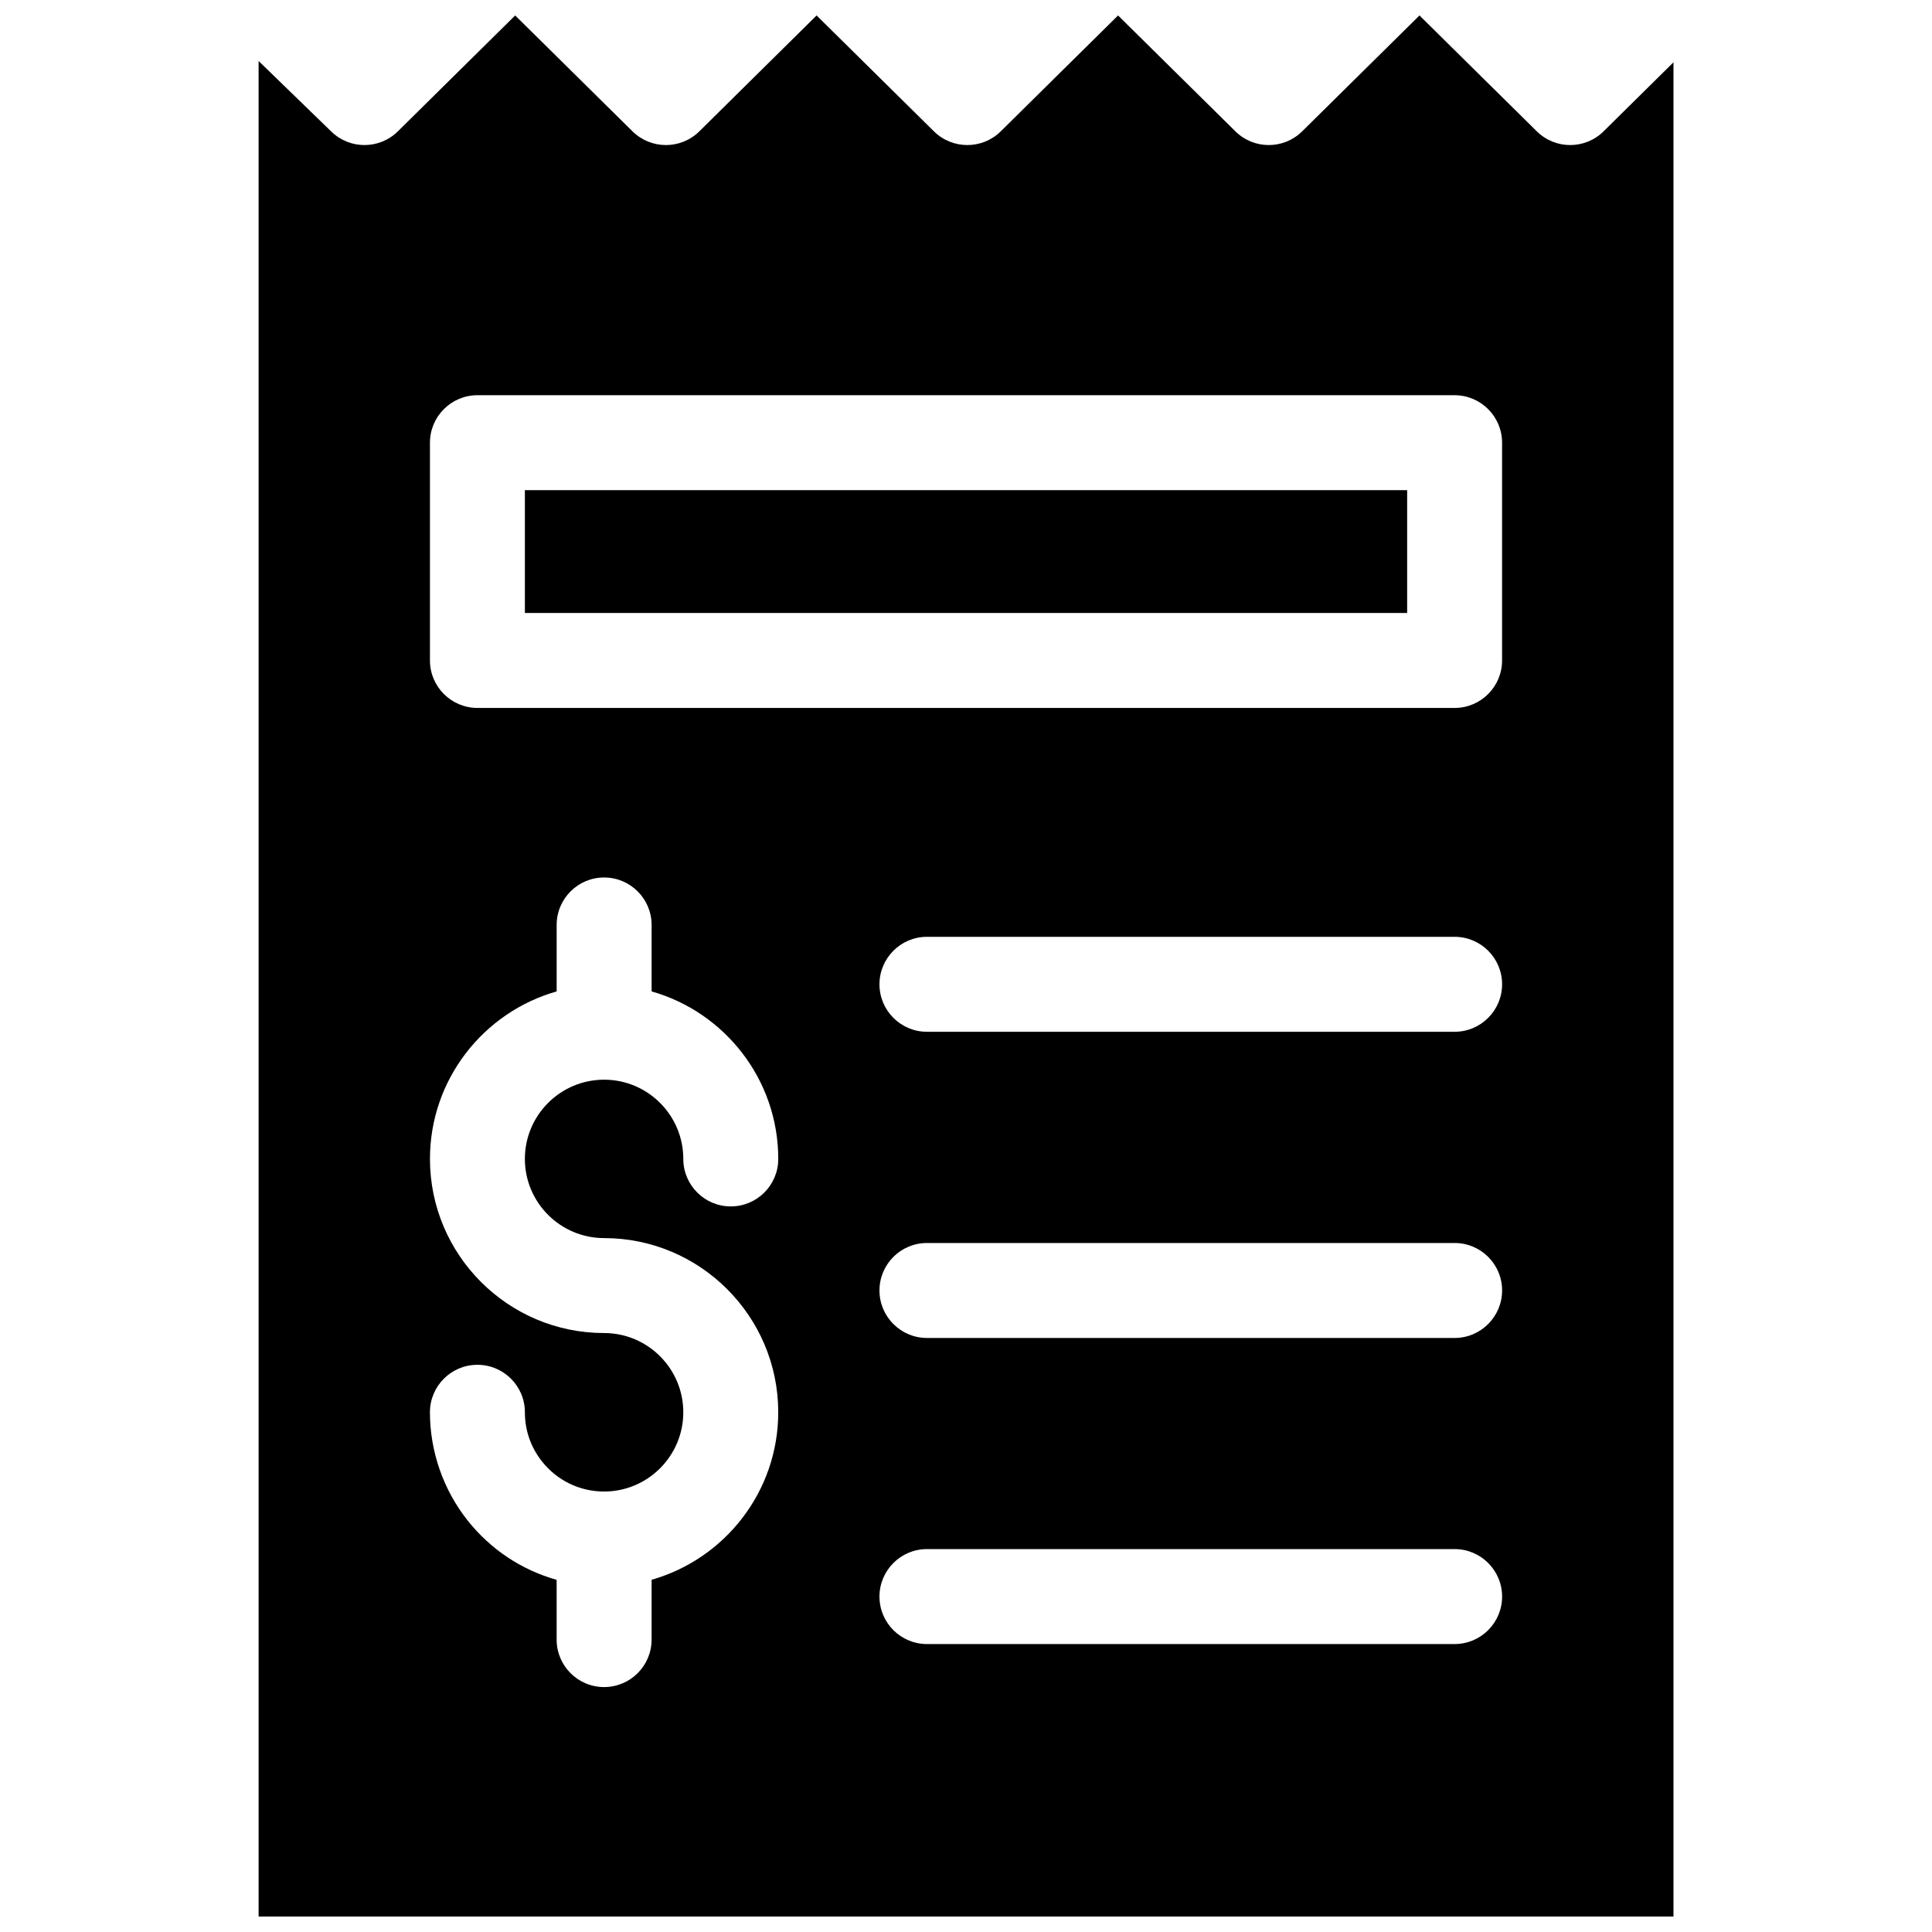 <?xml version="1.0" encoding="UTF-8"?>
<!-- Uploaded to: SVG Repo, www.svgrepo.com, Generator: SVG Repo Mixer Tools -->
<svg width="800px" height="800px" version="1.1" viewBox="144 144 512 512" xmlns="http://www.w3.org/2000/svg">
 <defs>
  <clipPath id="a">
   <path d="m212 148.09h376v503.81h-376z"/>
  </clipPath>
 </defs>
 <g clip-path="url(#a)">
  <path d="m568.95 178.82c-4.883 4.828-12.773 4.828-17.668 0l-31.105-30.723-31.105 30.723c-4.898 4.828-12.773 4.828-17.668 0l-31.105-30.723-31.105 30.723c-4.898 4.828-12.773 4.828-17.684 0l-31.105-30.723-31.09 30.723c-4.898 4.828-12.785 4.828-17.684 0l-31.105-30.723-31.105 30.723c-4.867 4.797-12.68 4.836-17.594 0.074l-19.297-18.73 0.004 491.74h374.95v-491.39zm-264.85 293.29c25.438 0 46.141 20.703 46.141 46.152 0 21.09-14.223 38.902-33.562 44.395v15.852c0 6.941-5.637 12.582-12.582 12.582-6.953 0-12.582-5.637-12.582-12.582v-15.836c-9.219-2.59-17.477-8.02-23.602-15.742-6.438-8.125-9.977-18.305-9.977-28.66 0-6.957 5.637-12.582 12.582-12.582 6.941 0 12.582 5.621 12.582 12.582 0 4.781 1.566 9.289 4.527 13.023 4.012 5.062 10.016 7.977 16.469 7.977 11.574 0 20.984-9.426 20.984-21s-9.41-21-20.984-21c-25.453 0-46.152-20.703-46.152-46.141 0-21.09 14.223-38.902 33.574-44.395v-17.609c0-6.941 5.621-12.582 12.582-12.582 6.941 0 12.582 5.637 12.582 12.582v17.609c19.34 5.492 33.562 23.305 33.562 44.395 0 6.941-5.621 12.582-12.582 12.582-6.941 0-12.582-5.637-12.582-12.582 0-11.586-9.41-21-20.984-21-11.586 0-21 9.41-21 21 0.004 11.57 9.414 20.98 21.004 20.98zm225.39 107.58h-139.84c-6.941 0-12.582-5.621-12.582-12.582 0-6.941 5.637-12.582 12.582-12.582h139.84c6.941 0 12.582 5.637 12.582 12.582-0.008 6.961-5.644 12.582-12.582 12.582zm0-81.117h-139.84c-6.941 0-12.582-5.637-12.582-12.582 0-6.957 5.637-12.582 12.582-12.582h139.84c6.941 0 12.582 5.621 12.582 12.582-0.008 6.941-5.644 12.582-12.582 12.582zm0-81.141h-139.84c-6.941 0-12.582-5.637-12.582-12.582 0-6.941 5.637-12.582 12.582-12.582h139.84c6.941 0 12.582 5.637 12.582 12.582-0.008 6.945-5.644 12.582-12.582 12.582zm12.574-98.402c0 6.941-5.637 12.582-12.582 12.582l-258.96-0.004c-6.941 0-12.582-5.637-12.582-12.582v-57.707c0-6.941 5.637-12.582 12.582-12.582h258.96c6.941 0 12.582 5.637 12.582 12.582zm-25.156-45.137v32.555h-233.81v-32.555z"/>
 </g>
</svg>